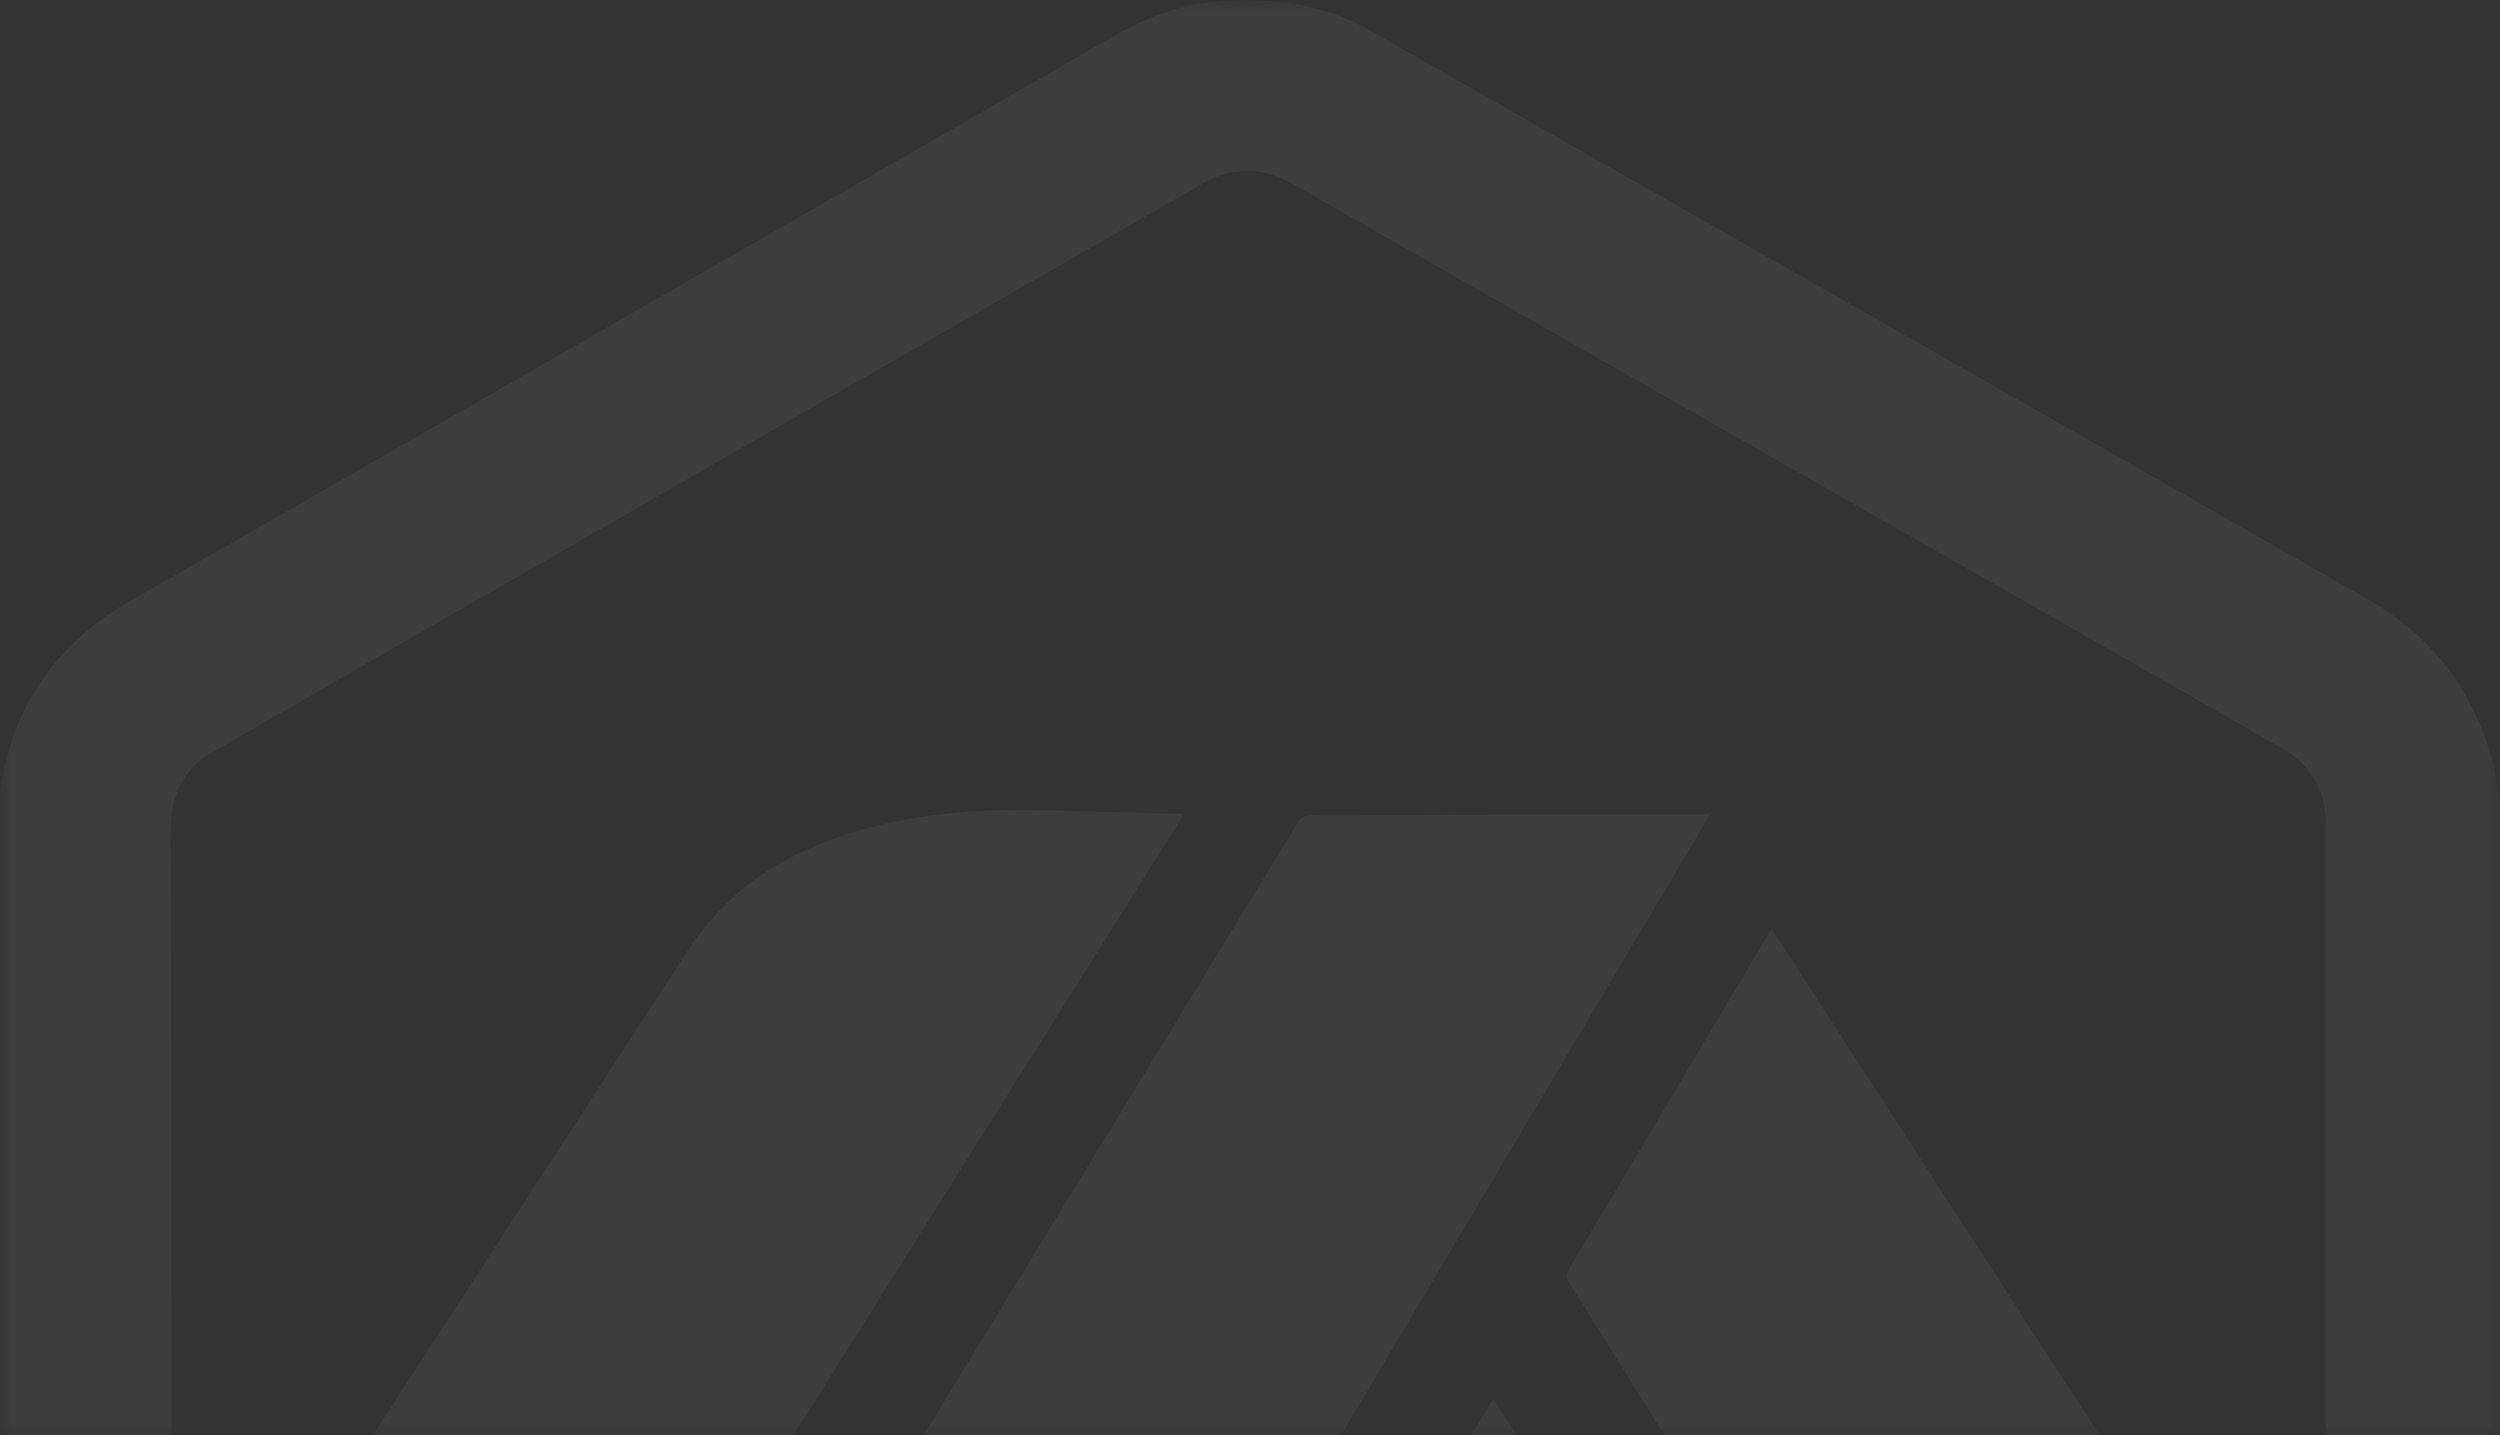 <svg width="108" height="62" viewBox="0 0 108 62" fill="none" xmlns="http://www.w3.org/2000/svg">
<rect x="0" y="0" width="108" height="62" fill="#333333" stroke="none"/>
<mask id="mask0_5600_15700" style="mask-type:alpha" maskUnits="userSpaceOnUse" x="0" y="0" width="108" height="62">
<rect width="108" height="62" fill="#D9D9D9"/>
</mask>
<g mask="url(#mask0_5600_15700)">
<g clip-path="url(#clip0_5600_15700)">
<path d="M54.916 120.29H53.274C53.154 120.27 53.035 120.241 52.915 120.229C52.055 120.149 51.215 119.979 50.399 119.697C49.367 119.341 48.456 118.751 47.519 118.217C37.278 112.381 27.042 106.536 16.805 100.692C16.528 100.534 16.472 100.32 16.636 100.052C21.668 91.82 26.7 83.589 31.731 75.358C36.957 66.808 42.181 58.259 47.407 49.709C50.297 44.979 53.189 40.251 56.073 35.517C56.205 35.301 56.344 35.223 56.6 35.226C57.745 35.238 58.891 35.227 60.035 35.221C62.285 35.209 64.533 35.19 66.783 35.181C69.063 35.173 71.343 35.175 73.623 35.175C73.694 35.175 73.783 35.133 73.85 35.234C73.519 35.792 73.186 36.354 72.852 36.915C65.588 49.131 58.324 61.346 51.061 73.562C45.473 82.959 39.886 92.357 34.292 101.75C34.156 101.978 34.175 102.071 34.41 102.203C37.45 103.926 40.484 105.66 43.52 107.391C46.486 109.082 49.444 110.787 52.422 112.456C53.487 113.053 54.611 113.073 55.692 112.454C60.67 109.601 65.642 106.74 70.617 103.883C70.879 103.732 70.931 103.533 70.772 103.285C65.342 94.837 59.914 86.388 54.478 77.944C54.317 77.694 54.321 77.529 54.471 77.277C57.08 72.907 59.677 68.531 62.277 64.155C63.012 62.919 63.746 61.684 64.496 60.424C64.57 60.536 64.633 60.626 64.692 60.718C67.984 65.863 71.275 71.008 74.567 76.153C78.477 82.264 82.389 88.374 86.293 94.489C86.442 94.722 86.547 94.741 86.781 94.603C88.017 93.876 89.261 93.163 90.51 92.457C90.728 92.333 90.786 92.255 90.633 92.014C89.687 90.529 88.763 89.031 87.831 87.537C81.154 76.831 74.479 66.125 67.797 55.423C67.659 55.201 67.644 55.047 67.785 54.81C70.657 49.999 73.517 45.183 76.38 40.367C76.424 40.295 76.442 40.197 76.559 40.163C84.507 52.436 92.455 64.709 100.422 77.012C100.501 76.847 100.473 76.726 100.473 76.61C100.475 69.104 100.474 61.599 100.474 54.093C100.474 47.914 100.478 41.735 100.471 35.556C100.469 34.16 99.857 33.062 98.64 32.363C93.884 29.631 89.116 26.922 84.352 24.205C74.841 18.782 65.329 13.359 55.818 7.936C54.531 7.202 53.234 7.197 51.954 7.931C45.809 11.449 39.668 14.973 33.529 18.499C25.4 23.167 17.273 27.837 9.15 32.512C8.139 33.094 7.573 33.996 7.417 35.136C7.306 35.944 7.386 36.76 7.389 37.573C7.402 40.677 7.406 43.782 7.41 46.886C7.414 50.021 7.416 53.155 7.418 56.29C7.422 62.268 7.426 68.246 7.429 74.224C7.429 74.274 7.428 74.324 7.429 74.374C7.443 74.635 7.457 74.897 7.476 75.234C7.575 75.09 7.628 75.018 7.676 74.943C15.026 63.65 22.384 52.361 29.717 41.057C30.989 39.097 32.689 37.684 34.805 36.731C37.584 35.48 40.531 35.041 43.552 34.995C45.466 34.967 47.379 35.082 49.293 35.117C49.895 35.128 50.496 35.152 51.135 35.172C51.067 35.291 51.027 35.37 50.98 35.445C49.416 37.932 47.852 40.419 46.288 42.906C41.21 50.98 36.132 59.055 31.054 67.13C24.68 77.265 18.303 87.399 11.935 97.539C11.784 97.779 11.681 97.775 11.457 97.645C7.698 95.49 3.936 93.341 0.17 91.197C-0.026 91.086 -0.09 90.96 -0.087 90.745C-0.076 89.891 -0.083 52.272 -0.081 35.291C-0.081 34.991 -0.074 34.687 -0.035 34.39C0.454 30.693 2.307 27.87 5.557 25.997C7.237 25.029 8.928 24.079 10.609 23.114C22.153 16.485 33.694 9.851 45.237 3.22C46.463 2.516 47.669 1.771 48.927 1.128C50.683 0.233 52.576 -0.09 54.546 0.021C56.145 0.111 57.681 0.462 59.073 1.254C73.459 9.444 87.838 17.647 102.22 25.843C104.931 27.389 106.726 29.642 107.601 32.618C107.812 33.333 107.886 34.072 108 34.804V85.324C107.981 85.432 107.953 85.539 107.943 85.647C107.767 87.565 107.139 89.325 106.042 90.913C105.351 91.914 104.575 92.867 103.511 93.478C88.6 102.06 73.678 110.62 58.762 119.193C58.194 119.519 57.598 119.746 56.972 119.919C56.297 120.106 55.603 120.174 54.916 120.29Z" fill="white" fill-opacity="0.05"/>
</g>
</g>
<defs>
<clipPath id="clip0_5600_15700">
<rect width="108.087" height="120.29" fill="white" transform="translate(-0.087)"/>
</clipPath>
</defs>
</svg>
